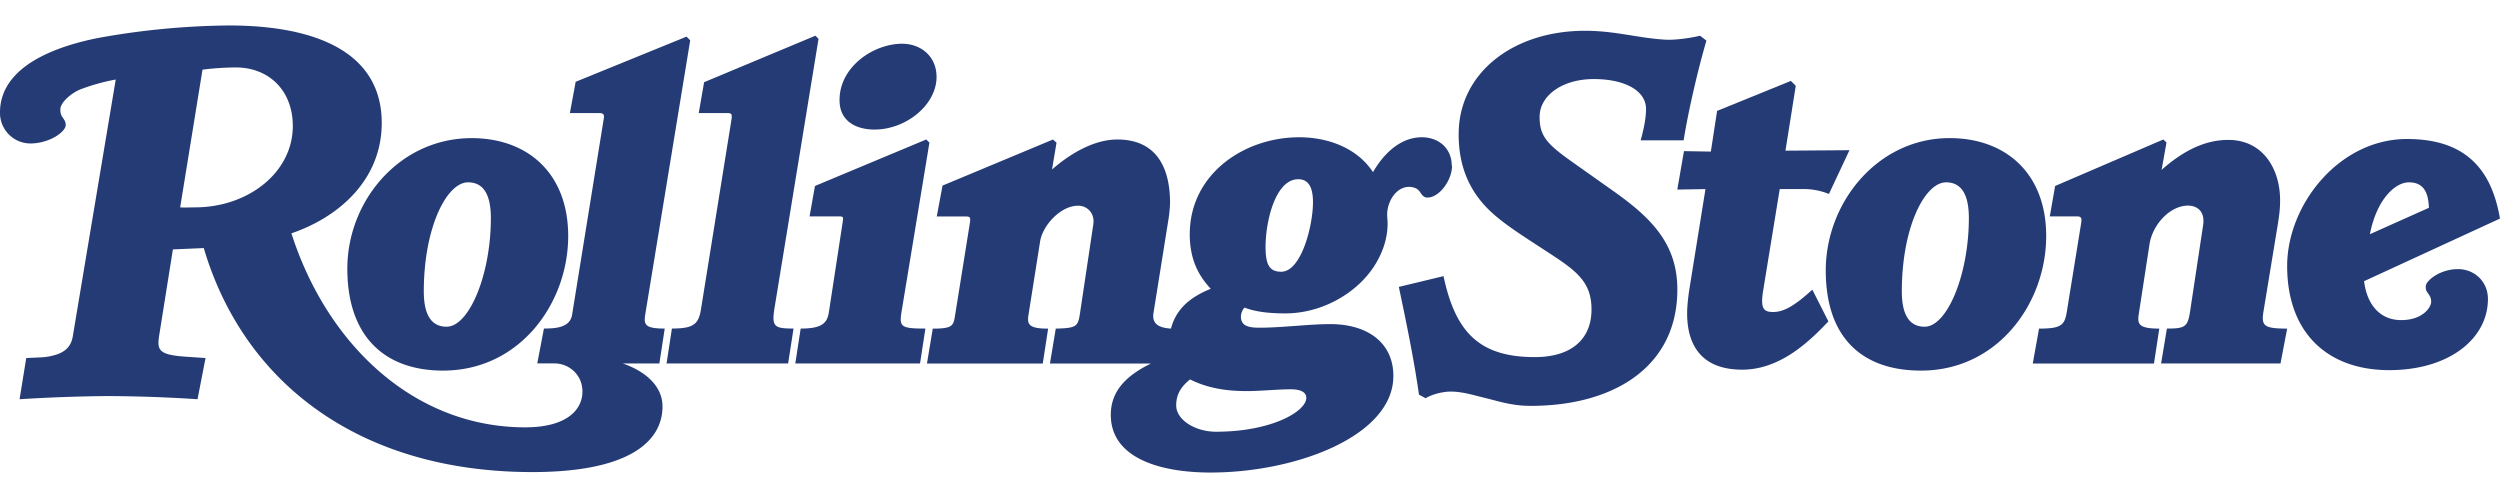 <svg xmlns="http://www.w3.org/2000/svg" width="75" height="15" fill="none"><path fill="#253B76" d="m68.615 9.857-.2 1.046h-3.582l.174-1.046c.548 0 .626-.049.697-.524l.389-2.575c.066-.44-.201-.59-.456-.59-.516 0-1.058.543-1.153 1.167l-.322 2.094c-.046.297.003.429.617.429l-.16 1.047h-3.636l.188-1.047c.654 0 .767-.095.832-.497l.43-2.656c.03-.185-.003-.214-.148-.214h-.791l.16-.912 3.247-1.395.094.094-.147.818c.597-.528 1.254-.899 2-.899 1.046 0 1.555.878 1.555 1.811 0 .219-.017.4-.067.711l-.43 2.616c-.072.44.004.523.712.523M55.485 4.504l-.617 1.315a2 2 0 0 0-.739-.147h-.737l-.497 3.044c-.089.546.016.644.295.644.306 0 .62-.159 1.18-.67l.482.952c-.664.707-1.512 1.448-2.588 1.448-1.145 0-1.65-.653-1.65-1.69 0-.218.034-.516.067-.723l.483-3.004-.845.014.2-1.153.806.014.188-1.221 2.213-.9.147.148-.309 1.945 1.918-.014z"/><path fill="#253B76" d="M51.193 1.219c-.254.86-.546 2.123-.684 2.99H49.22c.118-.427.157-.694.161-.925.01-.558-.625-.912-1.569-.912-.943 0-1.611.493-1.623 1.113-.01.585.214.83.953 1.355l1.288.912c1.194.846 1.915 1.638 1.89 3.004-.038 2.272-1.933 3.42-4.399 3.42-.576 0-.988-.147-1.382-.241-.335-.08-.67-.188-1.02-.188-.189 0-.527.062-.75.2l-.2-.108c-.155-1.1-.41-2.311-.604-3.232l1.341-.323c.353 1.664 1.058 2.429 2.736 2.429 1.099 0 1.688-.534 1.703-1.395.014-.823-.413-1.164-1.194-1.676-.347-.228-.695-.45-1.02-.67-.326-.223-.647-.456-.912-.725-.533-.545-.876-1.271-.858-2.28.03-1.78 1.627-3.044 3.795-3.044.905 0 1.61.225 2.427.268.272.014.728-.048 1.02-.12l.188.147zM28.097 2.305c0 .84-.913 1.582-1.864 1.582-.487 0-1.047-.204-1.047-.885 0-1.008 1.028-1.69 1.878-1.69.56 0 1.032.377 1.032.993m-.213 1.972-.818 4.962c-.092.557-.103.618.697.618l-.161 1.046h-3.742l.161-1.046c.615 0 .794-.149.845-.483l.415-2.71c.024-.16.026-.173-.134-.173h-.859l.162-.912 3.339-1.395.094.094zm-3.327-3.112L23.242 9.2c-.098.6-.032.656.564.656l-.162 1.047h-3.647l.16-1.047c.642 0 .8-.124.872-.576l.912-5.674c.03-.189.008-.214-.134-.214h-.845l.161-.926 3.34-1.395zM75 6.557l-4.077 1.878c.082.698.474 1.168 1.112 1.168.64 0 .9-.379.9-.55a.36.36 0 0 0-.068-.215c-.05-.074-.094-.117-.094-.215a.23.23 0 0 1 .054-.16c.172-.216.54-.39.912-.39.479 0 .899.359.899.898 0 1.182-1.155 2.133-2.965 2.133s-3.058-1.082-3.058-3.125c0-1.832 1.553-3.809 3.595-3.809 1.71 0 2.53.859 2.789 2.387m-2.132-.323c-.017-.594-.26-.764-.603-.764-.394 0-.956.484-1.167 1.556zm-11.481.846c0 2.014-1.45 4.038-3.756 4.038-1.75 0-2.857-.97-2.857-3.005s1.554-3.97 3.715-3.97c1.686 0 2.898 1.06 2.898 2.936m-2.32-.536c0-.74-.244-1.073-.684-1.073-.639 0-1.327 1.35-1.327 3.271 0 .737.248 1.06.684 1.06.676 0 1.327-1.563 1.327-3.26"/><path fill="#253B76" d="M43.561 4.974c0 .43-.379.953-.738.953-.12 0-.165-.086-.229-.174a.3.3 0 0 0-.16-.12.5.5 0 0 0-.162-.027c-.389 0-.657.44-.657.832 0 .086.013.175.013.268 0 .421-.13.824-.35 1.194-.495.838-1.56 1.502-2.722 1.502-.453 0-.88-.042-1.221-.174a.43.43 0 0 0-.108.268c0 .274.215.335.55.335.695 0 1.491-.108 2.132-.108 1.1 0 1.892.544 1.892 1.556 0 1.801-2.92 2.897-5.486 2.897-1.525 0-2.991-.438-2.991-1.73 0-.64.368-1.136 1.207-1.541h-3.032l.174-1.047c.608-.014.667-.058.724-.442l.402-2.682c.05-.328-.171-.563-.456-.563-.527 0-1.064.592-1.14 1.073l-.35 2.213c-.043.277.016.402.591.402l-.161 1.047h-3.474l.174-1.047c.602 0 .62-.087.67-.402l.443-2.763c.03-.185-.002-.2-.135-.2h-.858l.173-.926 3.313-1.382.107.094-.135.805c.666-.58 1.354-.9 1.959-.9 1.126 0 1.582.778 1.582 1.905 0 .097-.025.346-.04.442l-.457 2.856c-.055.348.187.447.524.47.166-.635.639-.97 1.194-1.194-.323-.347-.63-.822-.63-1.636 0-1.807 1.63-2.91 3.285-2.91.757 0 1.69.256 2.213 1.047.376-.657.9-1.047 1.462-1.047.5 0 .9.322.9.859M39.39 6.074c0-.47-.144-.697-.443-.697-.686 0-.98 1.268-.98 2.025 0 .527.108.75.47.75.602 0 .952-1.382.952-2.079m-.2 5.862c0-.153-.14-.256-.47-.256-.374 0-.927.054-1.314.054-.648 0-1.198-.097-1.703-.35-.263.208-.416.441-.416.778 0 .435.568.791 1.194.791 1.66 0 2.71-.606 2.71-1.02M17.046 7.08c0 2.015-1.449 4.038-3.755 4.038-1.75 0-2.871-1.024-2.871-3.058 0-2.035 1.567-3.916 3.73-3.916 1.685 0 2.896 1.06 2.896 2.936m-2.32-.537c0-.74-.244-1.073-.685-1.073-.638 0-1.327 1.35-1.327 3.272 0 .736.249 1.059.684 1.059.676 0 1.328-1.562 1.328-3.26"/><path fill="#253B76" d="m20.707 1.205-1.342 8.182c-.054.334-.058.47.577.47l-.161 1.046h-1.1c.738.255 1.194.717 1.194 1.288 0 1.095-1.075 1.971-3.903 1.971-5.223 0-8.674-2.709-9.859-6.72l-.926.04-.402 2.522c-.078.483-.068.639.79.697l.591.04-.24 1.236a43 43 0 0 0-2.737-.095 49 49 0 0 0-2.602.095l.2-1.235c.22-.013.375-.014.524-.027a1.7 1.7 0 0 0 .388-.08c.238-.077.432-.23.483-.536l1.29-7.713a6 6 0 0 0-1.059.295c-.282.114-.603.395-.603.603 0 .09.016.156.053.215.05.078.108.142.108.24 0 .073-.029.114-.067.162-.182.226-.6.403-.992.403A.915.915 0 0 1 0 3.378c-.001-1.44 1.796-2.012 2.95-2.24A23 23 0 0 1 6.864.764c2.658 0 4.588.827 4.588 2.923 0 1.724-1.309 2.837-2.71 3.313 1.066 3.325 3.671 5.82 7.015 5.82 1.268 0 1.716-.543 1.716-1.072 0-.53-.43-.845-.832-.845h-.523l.2-1.047c.372 0 .784-.033.845-.415l.953-5.9c.018-.108-.024-.148-.135-.148h-.885l.174-.939 3.326-1.355.108.107zM8.784 3.78c0-1.08-.734-1.756-1.703-1.756-.415 0-.818.04-1.006.067l-.67 4.13c.121.01.336 0 .441 0 1.598 0 2.938-1.045 2.938-2.44"/></svg>